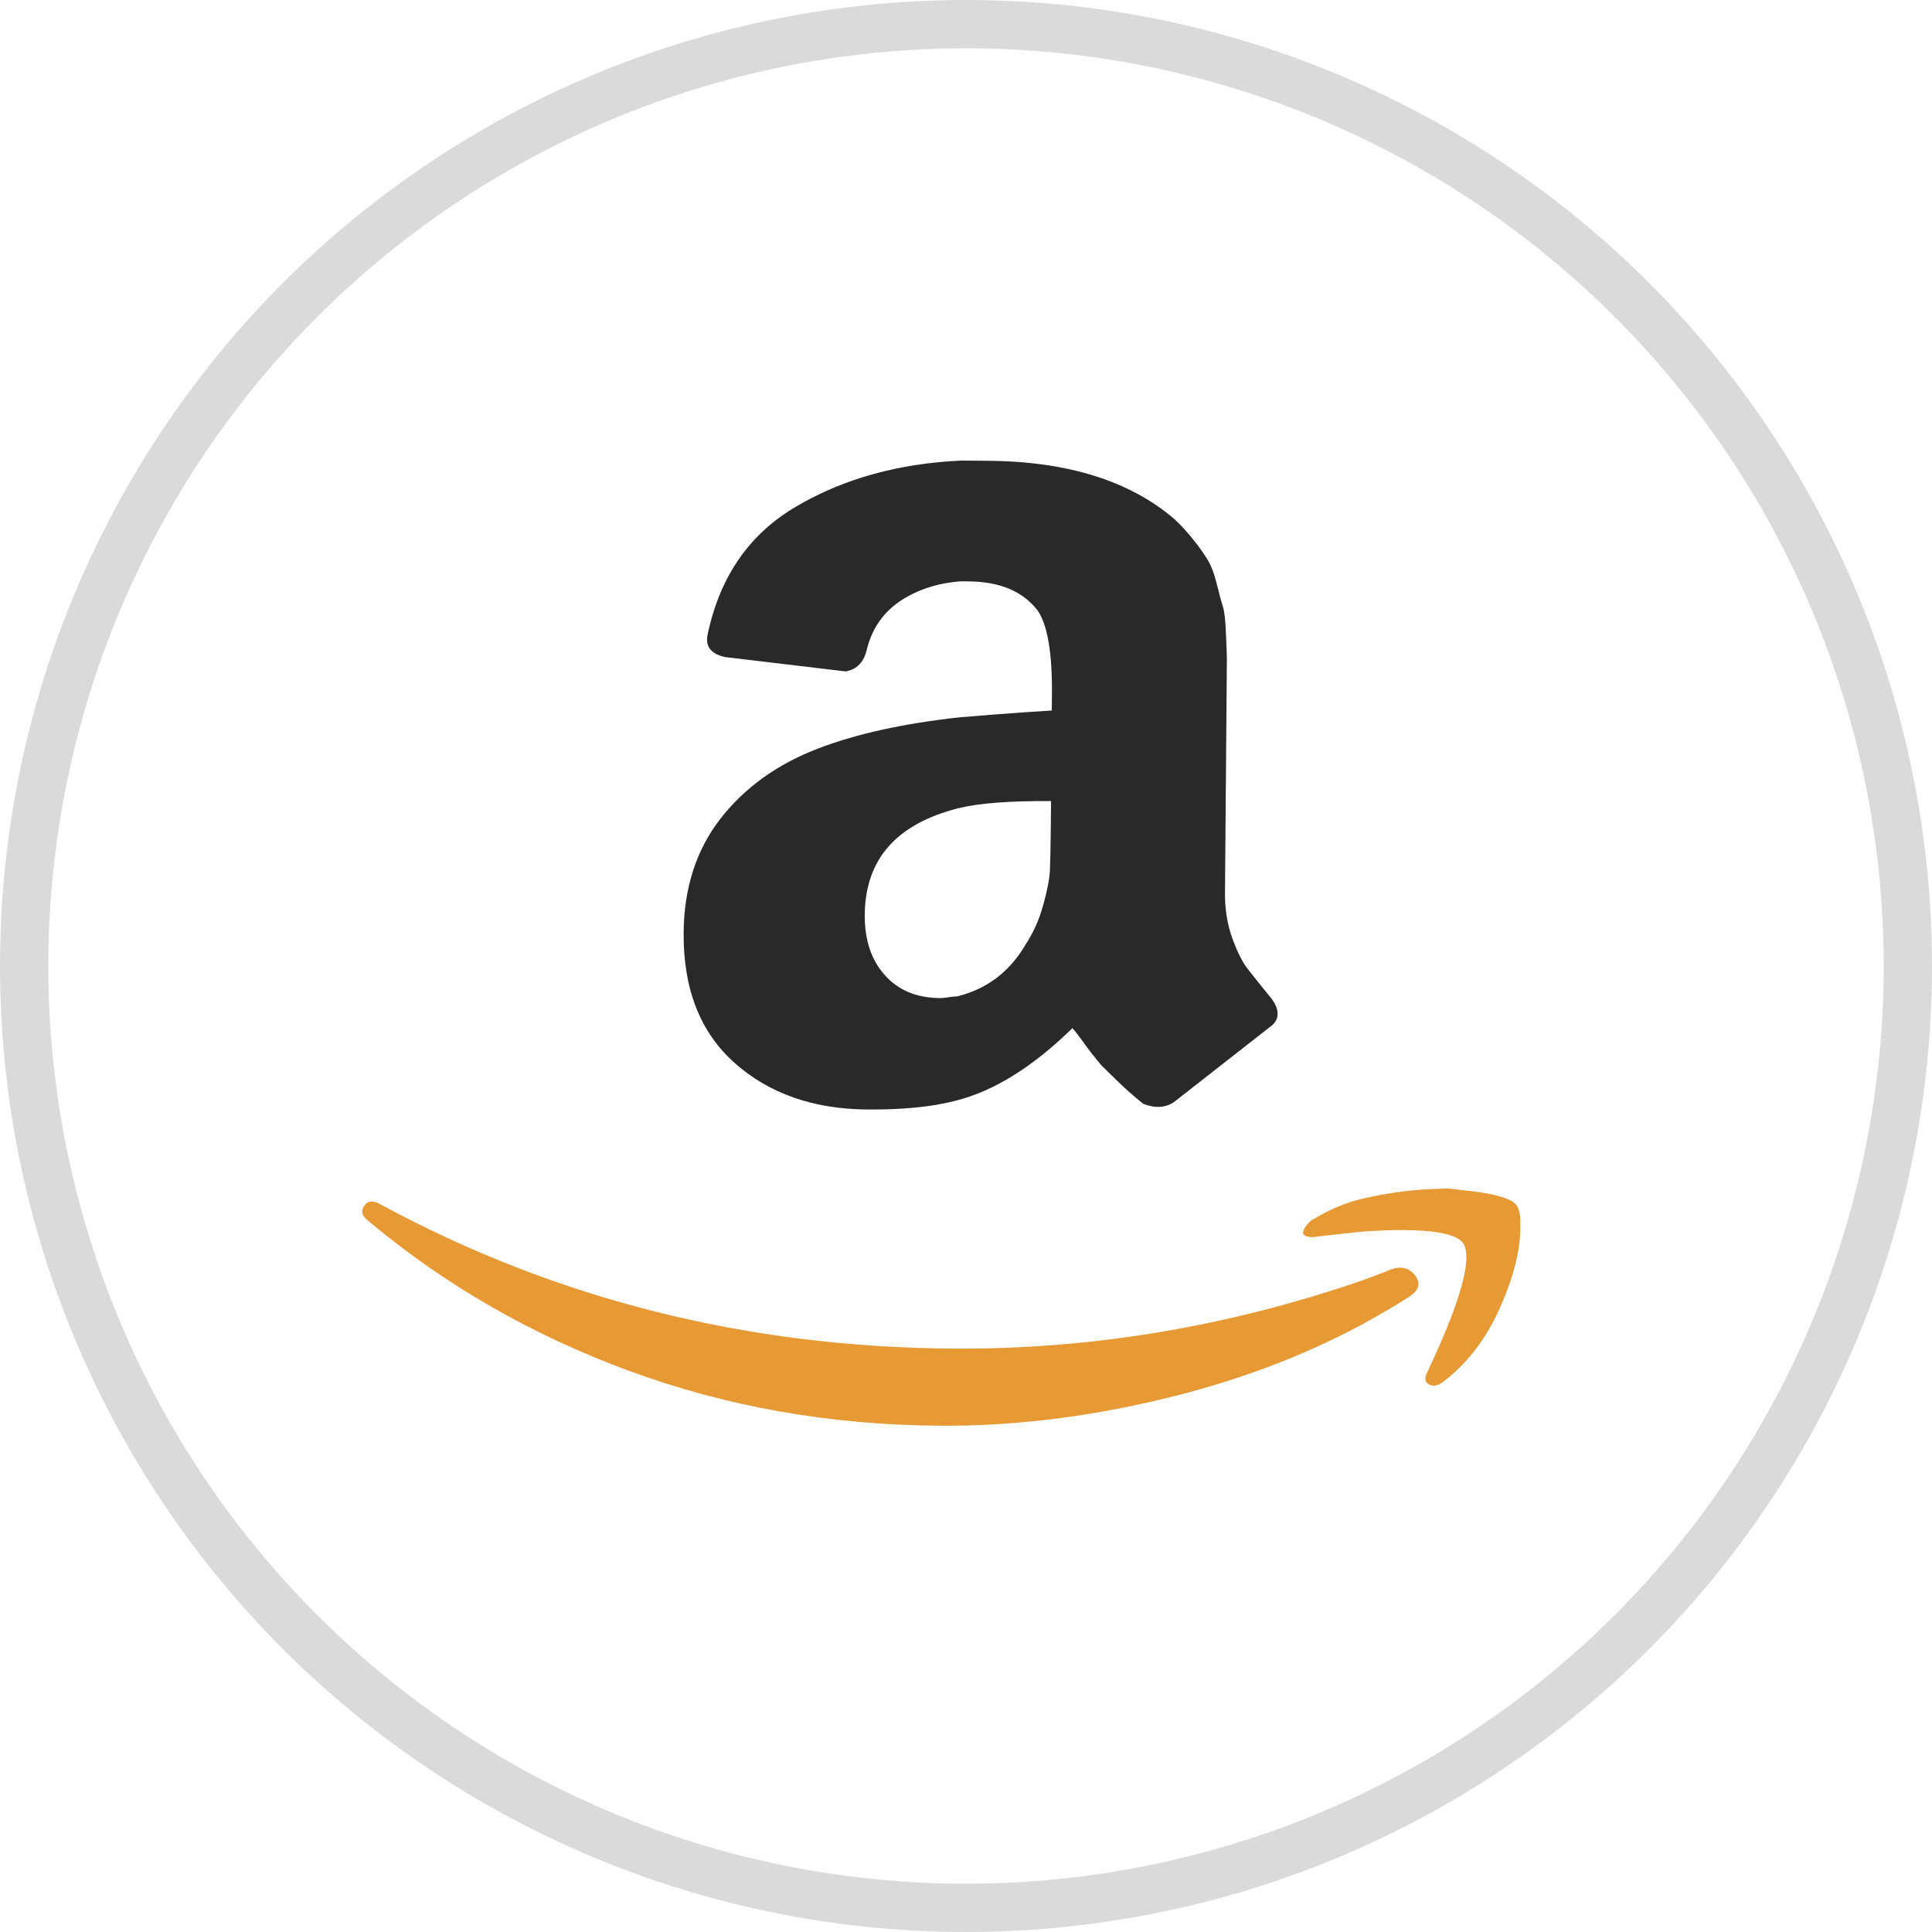<svg width="40" height="40" viewBox="0 0 40 40" fill="none" xmlns="http://www.w3.org/2000/svg">
<circle cx="20" cy="20" r="19.5" stroke="#DADADB"/>
<path fill-rule="evenodd" clip-rule="evenodd" d="M27.14 25.274C27.081 25.327 27.037 25.38 27.007 25.433C26.993 25.459 26.985 25.48 26.985 25.493C26.97 25.52 26.977 25.546 27.006 25.573C27.035 25.6 27.093 25.613 27.18 25.614C27.485 25.576 27.82 25.539 28.184 25.501C28.518 25.477 28.809 25.465 29.056 25.467C29.725 25.472 30.131 25.554 30.275 25.715C30.332 25.782 30.361 25.889 30.36 26.036C30.356 26.488 30.081 27.292 29.533 28.448C29.489 28.554 29.51 28.627 29.597 28.668C29.626 28.682 29.655 28.689 29.684 28.689C29.742 28.689 29.808 28.663 29.881 28.61C30.378 28.227 30.767 27.72 31.049 27.09C31.33 26.459 31.473 25.91 31.476 25.444L31.477 25.304C31.478 25.144 31.45 25.024 31.393 24.944C31.264 24.796 30.872 24.694 30.218 24.636C30.087 24.608 29.95 24.601 29.804 24.613C29.281 24.623 28.743 24.692 28.189 24.822C27.854 24.899 27.504 25.05 27.14 25.274ZM7.893 24.943C7.734 24.848 7.618 24.854 7.544 24.96C7.515 25 7.5 25.04 7.5 25.08C7.499 25.146 7.542 25.213 7.629 25.281C9.217 26.61 11.018 27.645 13.032 28.385C15.046 29.125 17.186 29.503 19.453 29.518C20.921 29.528 22.426 29.352 23.97 28.989C25.514 28.627 26.913 28.11 28.168 27.439C28.577 27.215 28.913 27.018 29.175 26.847C29.38 26.715 29.421 26.568 29.299 26.408C29.177 26.247 29.006 26.206 28.787 26.285C28.73 26.311 28.631 26.35 28.492 26.403C28.354 26.455 28.248 26.494 28.176 26.52C25.392 27.474 22.576 27.941 19.728 27.921C15.456 27.892 11.51 26.899 7.893 24.943Z" fill="#E79934"/>
<path fill-rule="evenodd" clip-rule="evenodd" d="M21.756 17.084C21.753 17.51 21.745 17.816 21.738 18.004C21.731 18.19 21.683 18.435 21.601 18.73C21.519 19.031 21.398 19.305 21.232 19.559C20.898 20.129 20.419 20.484 19.811 20.63C19.777 20.63 19.726 20.635 19.647 20.645C19.568 20.66 19.505 20.665 19.46 20.664C18.978 20.661 18.599 20.503 18.319 20.189C18.038 19.875 17.899 19.458 17.904 18.939C17.913 17.79 18.56 17.057 19.843 16.733C20.275 16.627 20.916 16.58 21.761 16.585L21.756 17.084ZM26.325 20.675C26.095 20.393 25.932 20.189 25.831 20.058C25.73 19.933 25.624 19.724 25.518 19.438C25.413 19.151 25.359 18.834 25.362 18.485L25.401 13.653C25.401 13.601 25.397 13.43 25.383 13.144C25.373 12.858 25.352 12.671 25.325 12.583C25.297 12.494 25.253 12.338 25.198 12.114C25.143 11.885 25.077 11.713 25.004 11.593C24.931 11.473 24.836 11.332 24.712 11.181C24.589 11.024 24.46 10.883 24.314 10.746C23.39 9.955 22.101 9.551 20.446 9.54L19.902 9.536C18.603 9.595 17.473 9.91 16.505 10.475C15.53 11.039 14.916 11.914 14.658 13.102C14.646 13.153 14.639 13.2 14.639 13.237C14.638 13.424 14.756 13.544 15.005 13.603L17.508 13.901C17.741 13.861 17.889 13.706 17.948 13.441C18.054 13.016 18.283 12.685 18.631 12.448C18.984 12.212 19.399 12.074 19.881 12.036L20.051 12.037C20.709 12.042 21.183 12.247 21.486 12.644C21.688 12.942 21.786 13.514 21.779 14.367L21.776 14.71C20.891 14.766 20.25 14.819 19.859 14.852C18.707 14.979 17.741 15.191 16.951 15.492C16.092 15.819 15.414 16.308 14.909 16.959C14.411 17.605 14.161 18.393 14.154 19.308C14.144 20.472 14.494 21.368 15.209 22.007C15.923 22.64 16.839 22.964 17.961 22.971C18.687 22.976 19.294 22.918 19.794 22.787C20.578 22.589 21.381 22.091 22.204 21.286C22.26 21.348 22.361 21.479 22.502 21.678C22.647 21.871 22.754 22.001 22.815 22.069C22.883 22.132 22.99 22.242 23.142 22.389C23.294 22.535 23.468 22.692 23.671 22.854C23.919 22.95 24.129 22.936 24.306 22.817C24.403 22.74 25.065 22.225 26.28 21.272C26.394 21.195 26.452 21.102 26.452 20.992C26.453 20.899 26.414 20.795 26.325 20.675Z" fill="#292929"/>
</svg>
